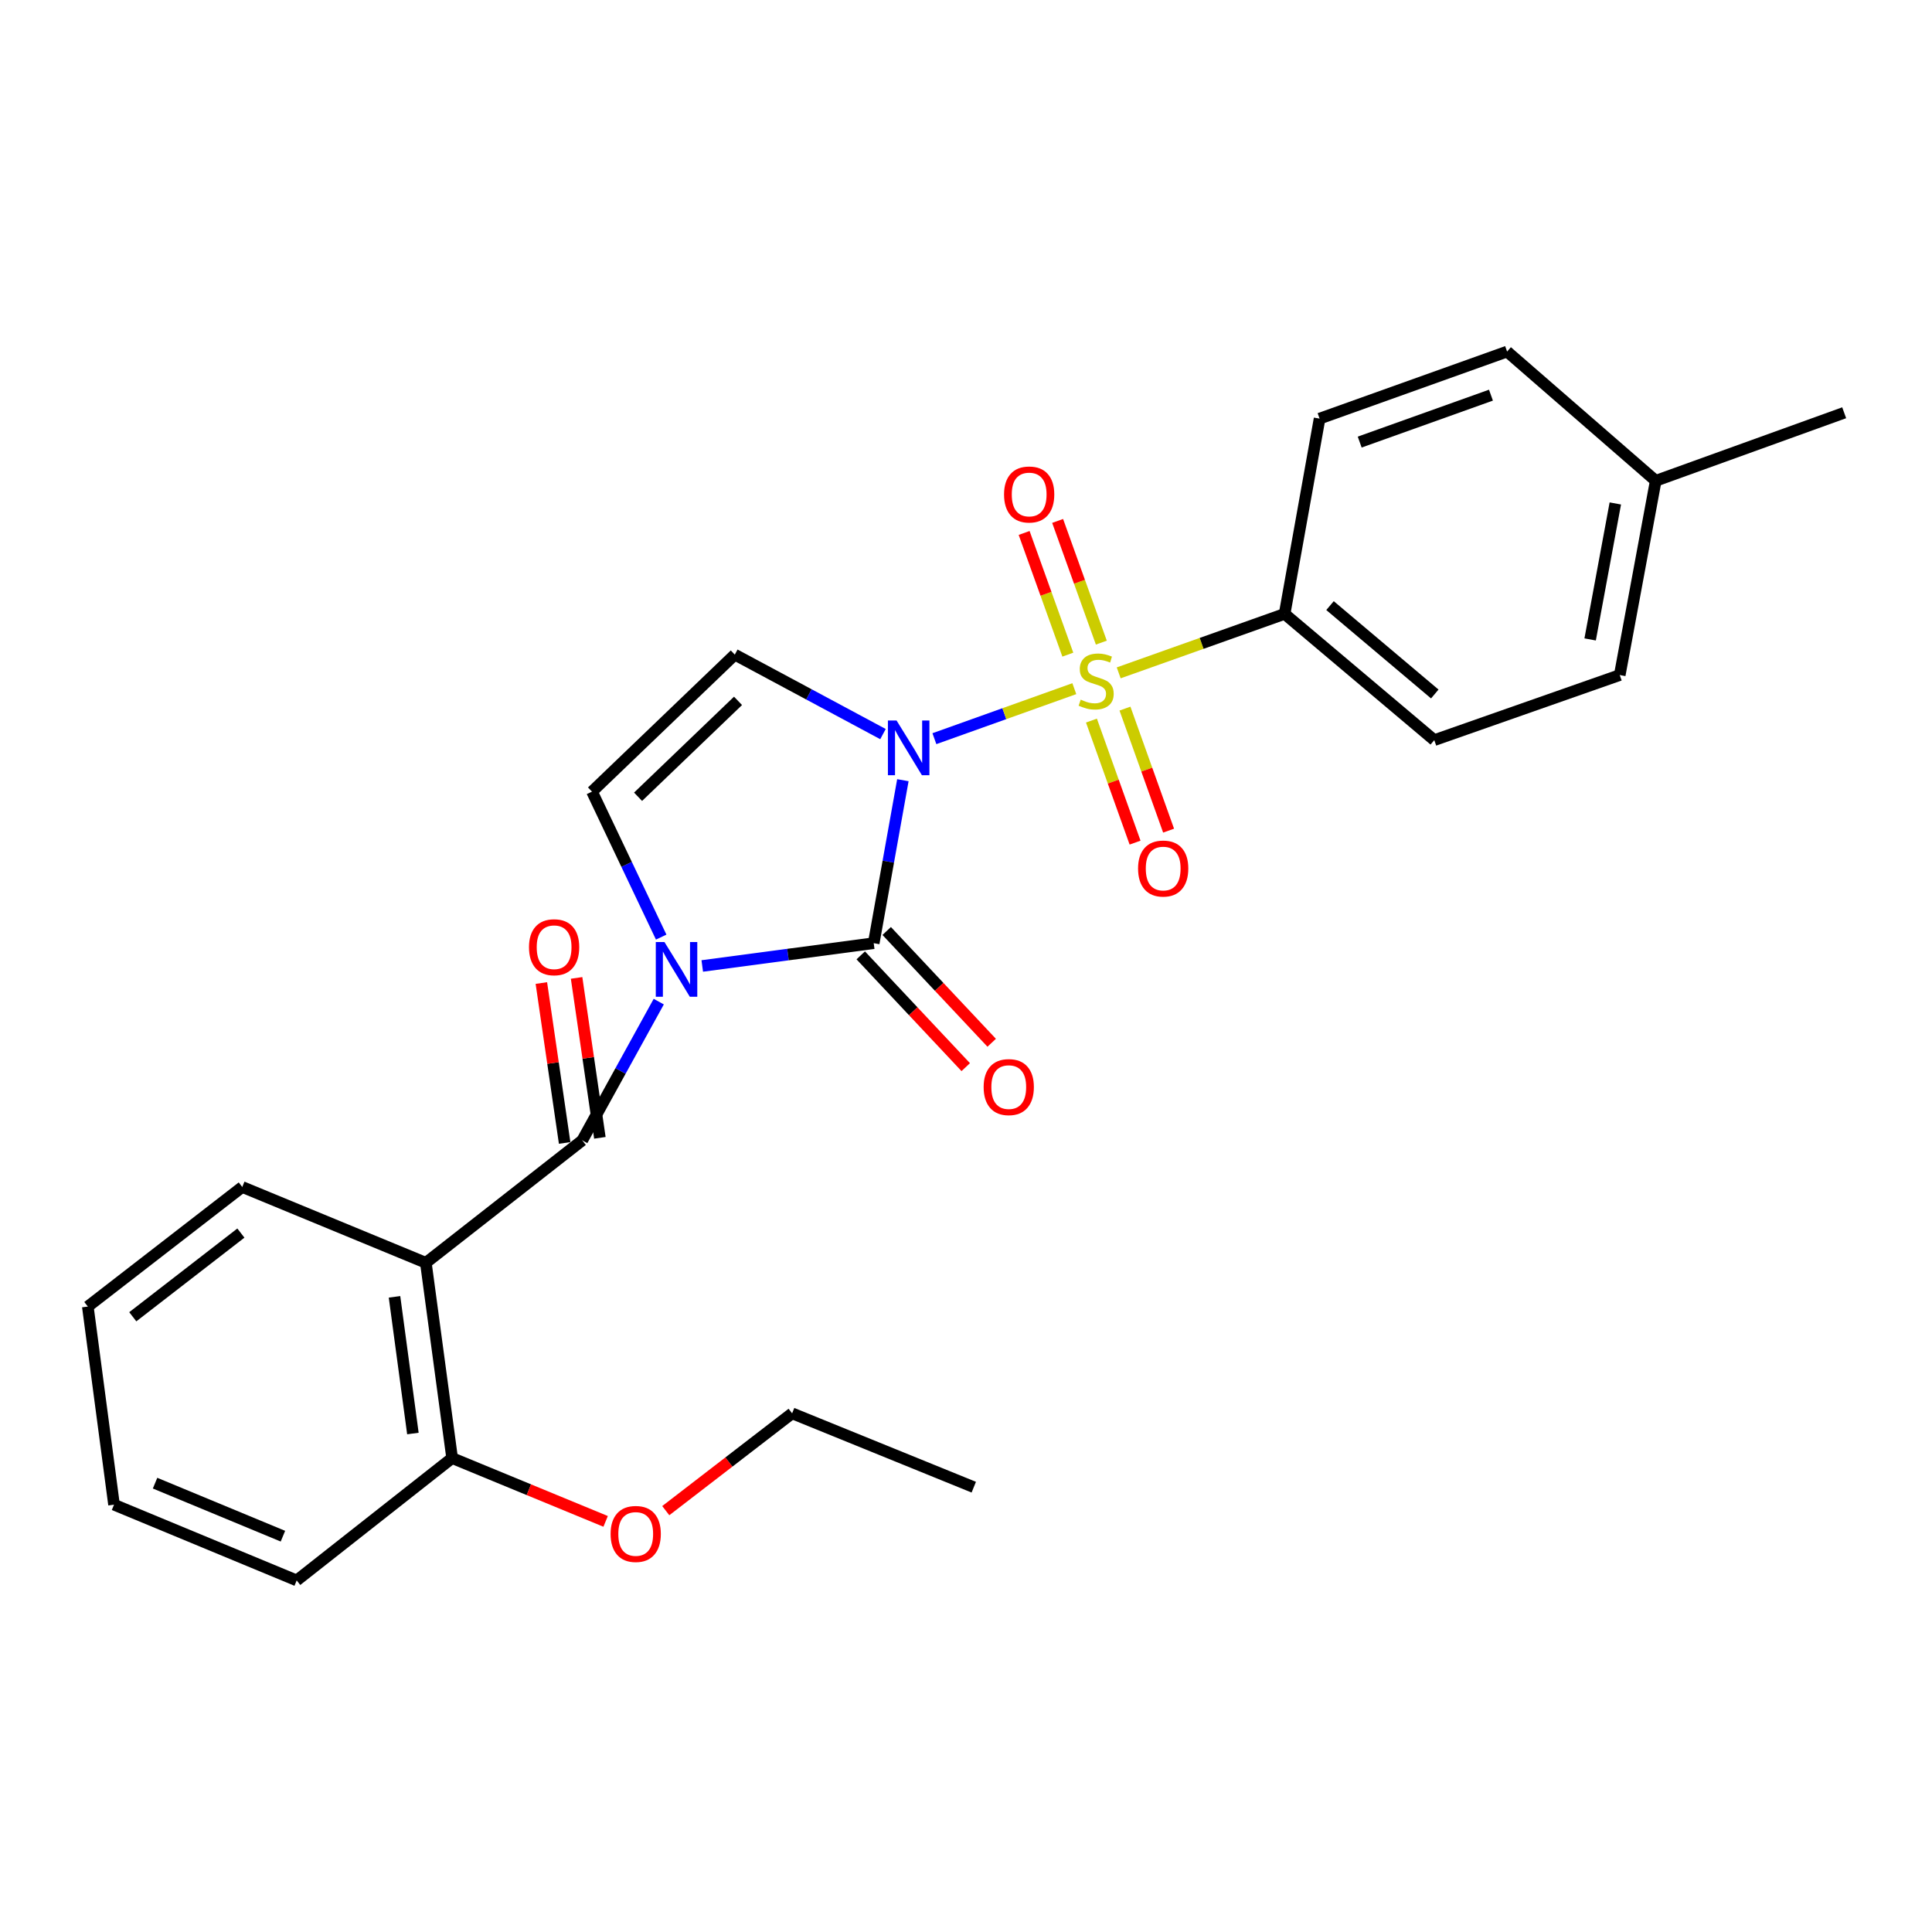 <?xml version='1.0' encoding='iso-8859-1'?>
<svg version='1.1' baseProfile='full'
              xmlns='http://www.w3.org/2000/svg'
                      xmlns:rdkit='http://www.rdkit.org/xml'
                      xmlns:xlink='http://www.w3.org/1999/xlink'
                  xml:space='preserve'
width='1000px' height='1000px' viewBox='0 0 1000 1000'>
<!-- END OF HEADER -->
<rect style='opacity:1.0;fill:#FFFFFF;stroke:none' width='1000' height='1000' x='0' y='0'> </rect>
<path class='bond-1' d='M 483.64,382.339 L 519.853,369.397' style='fill:none;fill-rule:evenodd;stroke:#0000FF;stroke-width:6px;stroke-linecap:butt;stroke-linejoin:miter;stroke-opacity:1' />
<path class='bond-1' d='M 519.853,369.397 L 556.066,356.455' style='fill:none;fill-rule:evenodd;stroke:#CCCC00;stroke-width:6px;stroke-linecap:butt;stroke-linejoin:miter;stroke-opacity:1' />
<path class='bond-2' d='M 467.33,403.825 L 459.783,446.006' style='fill:none;fill-rule:evenodd;stroke:#0000FF;stroke-width:6px;stroke-linecap:butt;stroke-linejoin:miter;stroke-opacity:1' />
<path class='bond-2' d='M 459.783,446.006 L 452.235,488.187' style='fill:none;fill-rule:evenodd;stroke:#000000;stroke-width:6px;stroke-linecap:butt;stroke-linejoin:miter;stroke-opacity:1' />
<path class='bond-4' d='M 457.03,379.969 L 418.681,359.4' style='fill:none;fill-rule:evenodd;stroke:#0000FF;stroke-width:6px;stroke-linecap:butt;stroke-linejoin:miter;stroke-opacity:1' />
<path class='bond-4' d='M 418.681,359.4 L 380.332,338.832' style='fill:none;fill-rule:evenodd;stroke:#000000;stroke-width:6px;stroke-linecap:butt;stroke-linejoin:miter;stroke-opacity:1' />
<path class='bond-0' d='M 363.488,499.981 L 407.861,494.084' style='fill:none;fill-rule:evenodd;stroke:#0000FF;stroke-width:6px;stroke-linecap:butt;stroke-linejoin:miter;stroke-opacity:1' />
<path class='bond-0' d='M 407.861,494.084 L 452.235,488.187' style='fill:none;fill-rule:evenodd;stroke:#000000;stroke-width:6px;stroke-linecap:butt;stroke-linejoin:miter;stroke-opacity:1' />
<path class='bond-3' d='M 340.974,518.437 L 321.174,554.348' style='fill:none;fill-rule:evenodd;stroke:#0000FF;stroke-width:6px;stroke-linecap:butt;stroke-linejoin:miter;stroke-opacity:1' />
<path class='bond-3' d='M 321.174,554.348 L 301.375,590.258' style='fill:none;fill-rule:evenodd;stroke:#000000;stroke-width:6px;stroke-linecap:butt;stroke-linejoin:miter;stroke-opacity:1' />
<path class='bond-26' d='M 342.229,485.043 L 324.326,447.393' style='fill:none;fill-rule:evenodd;stroke:#0000FF;stroke-width:6px;stroke-linecap:butt;stroke-linejoin:miter;stroke-opacity:1' />
<path class='bond-26' d='M 324.326,447.393 L 306.422,409.742' style='fill:none;fill-rule:evenodd;stroke:#000000;stroke-width:6px;stroke-linecap:butt;stroke-linejoin:miter;stroke-opacity:1' />
<path class='bond-7' d='M 579.037,348.268 L 621.976,333.006' style='fill:none;fill-rule:evenodd;stroke:#CCCC00;stroke-width:6px;stroke-linecap:butt;stroke-linejoin:miter;stroke-opacity:1' />
<path class='bond-7' d='M 621.976,333.006 L 664.915,317.744' style='fill:none;fill-rule:evenodd;stroke:#000000;stroke-width:6px;stroke-linecap:butt;stroke-linejoin:miter;stroke-opacity:1' />
<path class='bond-8' d='M 564.933,372.974 L 576.222,404.556' style='fill:none;fill-rule:evenodd;stroke:#CCCC00;stroke-width:6px;stroke-linecap:butt;stroke-linejoin:miter;stroke-opacity:1' />
<path class='bond-8' d='M 576.222,404.556 L 587.511,436.139' style='fill:none;fill-rule:evenodd;stroke:#FF0000;stroke-width:6px;stroke-linecap:butt;stroke-linejoin:miter;stroke-opacity:1' />
<path class='bond-8' d='M 582.284,366.771 L 593.573,398.354' style='fill:none;fill-rule:evenodd;stroke:#CCCC00;stroke-width:6px;stroke-linecap:butt;stroke-linejoin:miter;stroke-opacity:1' />
<path class='bond-8' d='M 593.573,398.354 L 604.863,429.937' style='fill:none;fill-rule:evenodd;stroke:#FF0000;stroke-width:6px;stroke-linecap:butt;stroke-linejoin:miter;stroke-opacity:1' />
<path class='bond-9' d='M 570.048,332.617 L 558.739,301.124' style='fill:none;fill-rule:evenodd;stroke:#CCCC00;stroke-width:6px;stroke-linecap:butt;stroke-linejoin:miter;stroke-opacity:1' />
<path class='bond-9' d='M 558.739,301.124 L 547.43,269.63' style='fill:none;fill-rule:evenodd;stroke:#FF0000;stroke-width:6px;stroke-linecap:butt;stroke-linejoin:miter;stroke-opacity:1' />
<path class='bond-9' d='M 552.706,338.845 L 541.397,307.351' style='fill:none;fill-rule:evenodd;stroke:#CCCC00;stroke-width:6px;stroke-linecap:butt;stroke-linejoin:miter;stroke-opacity:1' />
<path class='bond-9' d='M 541.397,307.351 L 530.087,275.857' style='fill:none;fill-rule:evenodd;stroke:#FF0000;stroke-width:6px;stroke-linecap:butt;stroke-linejoin:miter;stroke-opacity:1' />
<path class='bond-10' d='M 445.52,494.494 L 472.692,523.422' style='fill:none;fill-rule:evenodd;stroke:#000000;stroke-width:6px;stroke-linecap:butt;stroke-linejoin:miter;stroke-opacity:1' />
<path class='bond-10' d='M 472.692,523.422 L 499.865,552.349' style='fill:none;fill-rule:evenodd;stroke:#FF0000;stroke-width:6px;stroke-linecap:butt;stroke-linejoin:miter;stroke-opacity:1' />
<path class='bond-10' d='M 458.95,481.879 L 486.123,510.806' style='fill:none;fill-rule:evenodd;stroke:#000000;stroke-width:6px;stroke-linecap:butt;stroke-linejoin:miter;stroke-opacity:1' />
<path class='bond-10' d='M 486.123,510.806 L 513.295,539.734' style='fill:none;fill-rule:evenodd;stroke:#FF0000;stroke-width:6px;stroke-linecap:butt;stroke-linejoin:miter;stroke-opacity:1' />
<path class='bond-6' d='M 301.375,590.258 L 220.422,653.624' style='fill:none;fill-rule:evenodd;stroke:#000000;stroke-width:6px;stroke-linecap:butt;stroke-linejoin:miter;stroke-opacity:1' />
<path class='bond-11' d='M 310.492,588.931 L 304.467,547.547' style='fill:none;fill-rule:evenodd;stroke:#000000;stroke-width:6px;stroke-linecap:butt;stroke-linejoin:miter;stroke-opacity:1' />
<path class='bond-11' d='M 304.467,547.547 L 298.442,506.164' style='fill:none;fill-rule:evenodd;stroke:#FF0000;stroke-width:6px;stroke-linecap:butt;stroke-linejoin:miter;stroke-opacity:1' />
<path class='bond-11' d='M 292.258,591.585 L 286.233,550.202' style='fill:none;fill-rule:evenodd;stroke:#000000;stroke-width:6px;stroke-linecap:butt;stroke-linejoin:miter;stroke-opacity:1' />
<path class='bond-11' d='M 286.233,550.202 L 280.208,508.818' style='fill:none;fill-rule:evenodd;stroke:#FF0000;stroke-width:6px;stroke-linecap:butt;stroke-linejoin:miter;stroke-opacity:1' />
<path class='bond-5' d='M 380.332,338.832 L 306.422,409.742' style='fill:none;fill-rule:evenodd;stroke:#000000;stroke-width:6px;stroke-linecap:butt;stroke-linejoin:miter;stroke-opacity:1' />
<path class='bond-5' d='M 382.002,362.764 L 330.265,412.402' style='fill:none;fill-rule:evenodd;stroke:#000000;stroke-width:6px;stroke-linecap:butt;stroke-linejoin:miter;stroke-opacity:1' />
<path class='bond-12' d='M 220.422,653.624 L 234.017,754.692' style='fill:none;fill-rule:evenodd;stroke:#000000;stroke-width:6px;stroke-linecap:butt;stroke-linejoin:miter;stroke-opacity:1' />
<path class='bond-12' d='M 204.2,671.241 L 213.716,741.988' style='fill:none;fill-rule:evenodd;stroke:#000000;stroke-width:6px;stroke-linecap:butt;stroke-linejoin:miter;stroke-opacity:1' />
<path class='bond-15' d='M 220.422,653.624 L 125.394,614.386' style='fill:none;fill-rule:evenodd;stroke:#000000;stroke-width:6px;stroke-linecap:butt;stroke-linejoin:miter;stroke-opacity:1' />
<path class='bond-13' d='M 664.915,317.744 L 742.377,383.096' style='fill:none;fill-rule:evenodd;stroke:#000000;stroke-width:6px;stroke-linecap:butt;stroke-linejoin:miter;stroke-opacity:1' />
<path class='bond-13' d='M 688.416,313.463 L 742.64,359.209' style='fill:none;fill-rule:evenodd;stroke:#000000;stroke-width:6px;stroke-linecap:butt;stroke-linejoin:miter;stroke-opacity:1' />
<path class='bond-14' d='M 664.915,317.744 L 683.014,216.676' style='fill:none;fill-rule:evenodd;stroke:#000000;stroke-width:6px;stroke-linecap:butt;stroke-linejoin:miter;stroke-opacity:1' />
<path class='bond-19' d='M 234.017,754.692 L 273.746,771.079' style='fill:none;fill-rule:evenodd;stroke:#000000;stroke-width:6px;stroke-linecap:butt;stroke-linejoin:miter;stroke-opacity:1' />
<path class='bond-19' d='M 273.746,771.079 L 313.475,787.467' style='fill:none;fill-rule:evenodd;stroke:#FF0000;stroke-width:6px;stroke-linecap:butt;stroke-linejoin:miter;stroke-opacity:1' />
<path class='bond-20' d='M 234.017,754.692 L 153.566,818.027' style='fill:none;fill-rule:evenodd;stroke:#000000;stroke-width:6px;stroke-linecap:butt;stroke-linejoin:miter;stroke-opacity:1' />
<path class='bond-17' d='M 742.377,383.096 L 838.378,349.406' style='fill:none;fill-rule:evenodd;stroke:#000000;stroke-width:6px;stroke-linecap:butt;stroke-linejoin:miter;stroke-opacity:1' />
<path class='bond-16' d='M 683.014,216.676 L 780.069,181.973' style='fill:none;fill-rule:evenodd;stroke:#000000;stroke-width:6px;stroke-linecap:butt;stroke-linejoin:miter;stroke-opacity:1' />
<path class='bond-16' d='M 703.776,228.821 L 771.715,204.529' style='fill:none;fill-rule:evenodd;stroke:#000000;stroke-width:6px;stroke-linecap:butt;stroke-linejoin:miter;stroke-opacity:1' />
<path class='bond-23' d='M 125.394,614.386 L 45.455,676.268' style='fill:none;fill-rule:evenodd;stroke:#000000;stroke-width:6px;stroke-linecap:butt;stroke-linejoin:miter;stroke-opacity:1' />
<path class='bond-23' d='M 124.682,638.239 L 68.725,681.556' style='fill:none;fill-rule:evenodd;stroke:#000000;stroke-width:6px;stroke-linecap:butt;stroke-linejoin:miter;stroke-opacity:1' />
<path class='bond-18' d='M 780.069,181.973 L 856.999,248.86' style='fill:none;fill-rule:evenodd;stroke:#000000;stroke-width:6px;stroke-linecap:butt;stroke-linejoin:miter;stroke-opacity:1' />
<path class='bond-27' d='M 838.378,349.406 L 856.999,248.86' style='fill:none;fill-rule:evenodd;stroke:#000000;stroke-width:6px;stroke-linecap:butt;stroke-linejoin:miter;stroke-opacity:1' />
<path class='bond-27' d='M 823.053,330.969 L 836.088,260.587' style='fill:none;fill-rule:evenodd;stroke:#000000;stroke-width:6px;stroke-linecap:butt;stroke-linejoin:miter;stroke-opacity:1' />
<path class='bond-22' d='M 856.999,248.86 L 954.545,213.645' style='fill:none;fill-rule:evenodd;stroke:#000000;stroke-width:6px;stroke-linecap:butt;stroke-linejoin:miter;stroke-opacity:1' />
<path class='bond-21' d='M 344.6,781.908 L 377.299,756.722' style='fill:none;fill-rule:evenodd;stroke:#FF0000;stroke-width:6px;stroke-linecap:butt;stroke-linejoin:miter;stroke-opacity:1' />
<path class='bond-21' d='M 377.299,756.722 L 409.998,731.536' style='fill:none;fill-rule:evenodd;stroke:#000000;stroke-width:6px;stroke-linecap:butt;stroke-linejoin:miter;stroke-opacity:1' />
<path class='bond-28' d='M 153.566,818.027 L 59.018,778.82' style='fill:none;fill-rule:evenodd;stroke:#000000;stroke-width:6px;stroke-linecap:butt;stroke-linejoin:miter;stroke-opacity:1' />
<path class='bond-28' d='M 146.442,795.125 L 80.259,767.68' style='fill:none;fill-rule:evenodd;stroke:#000000;stroke-width:6px;stroke-linecap:butt;stroke-linejoin:miter;stroke-opacity:1' />
<path class='bond-24' d='M 409.998,731.536 L 504.023,769.761' style='fill:none;fill-rule:evenodd;stroke:#000000;stroke-width:6px;stroke-linecap:butt;stroke-linejoin:miter;stroke-opacity:1' />
<path class='bond-25' d='M 45.455,676.268 L 59.018,778.82' style='fill:none;fill-rule:evenodd;stroke:#000000;stroke-width:6px;stroke-linecap:butt;stroke-linejoin:miter;stroke-opacity:1' />
<path  class='atom-0' d='M 464.063 372.938
L 473.343 387.938
Q 474.263 389.418, 475.743 392.098
Q 477.223 394.778, 477.303 394.938
L 477.303 372.938
L 481.063 372.938
L 481.063 401.258
L 477.183 401.258
L 467.223 384.858
Q 466.063 382.938, 464.823 380.738
Q 463.623 378.538, 463.263 377.858
L 463.263 401.258
L 459.583 401.258
L 459.583 372.938
L 464.063 372.938
' fill='#0000FF'/>
<path  class='atom-1' d='M 343.914 487.59
L 353.194 502.59
Q 354.114 504.07, 355.594 506.75
Q 357.074 509.43, 357.154 509.59
L 357.154 487.59
L 360.914 487.59
L 360.914 515.91
L 357.034 515.91
L 347.074 499.51
Q 345.914 497.59, 344.674 495.39
Q 343.474 493.19, 343.114 492.51
L 343.114 515.91
L 339.434 515.91
L 339.434 487.59
L 343.914 487.59
' fill='#0000FF'/>
<path  class='atom-2' d='M 559.369 362.136
Q 559.689 362.256, 561.009 362.816
Q 562.329 363.376, 563.769 363.736
Q 565.249 364.056, 566.689 364.056
Q 569.369 364.056, 570.929 362.776
Q 572.489 361.456, 572.489 359.176
Q 572.489 357.616, 571.689 356.656
Q 570.929 355.696, 569.729 355.176
Q 568.529 354.656, 566.529 354.056
Q 564.009 353.296, 562.489 352.576
Q 561.009 351.856, 559.929 350.336
Q 558.889 348.816, 558.889 346.256
Q 558.889 342.696, 561.289 340.496
Q 563.729 338.296, 568.529 338.296
Q 571.809 338.296, 575.529 339.856
L 574.609 342.936
Q 571.209 341.536, 568.649 341.536
Q 565.889 341.536, 564.369 342.696
Q 562.849 343.816, 562.889 345.776
Q 562.889 347.296, 563.649 348.216
Q 564.449 349.136, 565.569 349.656
Q 566.729 350.176, 568.649 350.776
Q 571.209 351.576, 572.729 352.376
Q 574.249 353.176, 575.329 354.816
Q 576.449 356.416, 576.449 359.176
Q 576.449 363.096, 573.809 365.216
Q 571.209 367.296, 566.849 367.296
Q 564.329 367.296, 562.409 366.736
Q 560.529 366.216, 558.289 365.296
L 559.369 362.136
' fill='#CCCC00'/>
<path  class='atom-9' d='M 589.061 449.551
Q 589.061 442.751, 592.421 438.951
Q 595.781 435.151, 602.061 435.151
Q 608.341 435.151, 611.701 438.951
Q 615.061 442.751, 615.061 449.551
Q 615.061 456.431, 611.661 460.351
Q 608.261 464.231, 602.061 464.231
Q 595.821 464.231, 592.421 460.351
Q 589.061 456.471, 589.061 449.551
M 602.061 461.031
Q 606.381 461.031, 608.701 458.151
Q 611.061 455.231, 611.061 449.551
Q 611.061 443.991, 608.701 441.191
Q 606.381 438.351, 602.061 438.351
Q 597.741 438.351, 595.381 441.151
Q 593.061 443.951, 593.061 449.551
Q 593.061 455.271, 595.381 458.151
Q 597.741 461.031, 602.061 461.031
' fill='#FF0000'/>
<path  class='atom-10' d='M 519.696 255.942
Q 519.696 249.142, 523.056 245.342
Q 526.416 241.542, 532.696 241.542
Q 538.976 241.542, 542.336 245.342
Q 545.696 249.142, 545.696 255.942
Q 545.696 262.822, 542.296 266.742
Q 538.896 270.622, 532.696 270.622
Q 526.456 270.622, 523.056 266.742
Q 519.696 262.862, 519.696 255.942
M 532.696 267.422
Q 537.016 267.422, 539.336 264.542
Q 541.696 261.622, 541.696 255.942
Q 541.696 250.382, 539.336 247.582
Q 537.016 244.742, 532.696 244.742
Q 528.376 244.742, 526.016 247.542
Q 523.696 250.342, 523.696 255.942
Q 523.696 261.662, 526.016 264.542
Q 528.376 267.422, 532.696 267.422
' fill='#FF0000'/>
<path  class='atom-11' d='M 509.132 562.678
Q 509.132 555.878, 512.492 552.078
Q 515.852 548.278, 522.132 548.278
Q 528.412 548.278, 531.772 552.078
Q 535.132 555.878, 535.132 562.678
Q 535.132 569.558, 531.732 573.478
Q 528.332 577.358, 522.132 577.358
Q 515.892 577.358, 512.492 573.478
Q 509.132 569.598, 509.132 562.678
M 522.132 574.158
Q 526.452 574.158, 528.772 571.278
Q 531.132 568.358, 531.132 562.678
Q 531.132 557.118, 528.772 554.318
Q 526.452 551.478, 522.132 551.478
Q 517.812 551.478, 515.452 554.278
Q 513.132 557.078, 513.132 562.678
Q 513.132 568.398, 515.452 571.278
Q 517.812 574.158, 522.132 574.158
' fill='#FF0000'/>
<path  class='atom-12' d='M 273.808 490.283
Q 273.808 483.483, 277.168 479.683
Q 280.528 475.883, 286.808 475.883
Q 293.088 475.883, 296.448 479.683
Q 299.808 483.483, 299.808 490.283
Q 299.808 497.163, 296.408 501.083
Q 293.008 504.963, 286.808 504.963
Q 280.568 504.963, 277.168 501.083
Q 273.808 497.203, 273.808 490.283
M 286.808 501.763
Q 291.128 501.763, 293.448 498.883
Q 295.808 495.963, 295.808 490.283
Q 295.808 484.723, 293.448 481.923
Q 291.128 479.083, 286.808 479.083
Q 282.488 479.083, 280.128 481.883
Q 277.808 484.683, 277.808 490.283
Q 277.808 496.003, 280.128 498.883
Q 282.488 501.763, 286.808 501.763
' fill='#FF0000'/>
<path  class='atom-20' d='M 316.045 793.969
Q 316.045 787.169, 319.405 783.369
Q 322.765 779.569, 329.045 779.569
Q 335.325 779.569, 338.685 783.369
Q 342.045 787.169, 342.045 793.969
Q 342.045 800.849, 338.645 804.769
Q 335.245 808.649, 329.045 808.649
Q 322.805 808.649, 319.405 804.769
Q 316.045 800.889, 316.045 793.969
M 329.045 805.449
Q 333.365 805.449, 335.685 802.569
Q 338.045 799.649, 338.045 793.969
Q 338.045 788.409, 335.685 785.609
Q 333.365 782.769, 329.045 782.769
Q 324.725 782.769, 322.365 785.569
Q 320.045 788.369, 320.045 793.969
Q 320.045 799.689, 322.365 802.569
Q 324.725 805.449, 329.045 805.449
' fill='#FF0000'/>
</svg>
